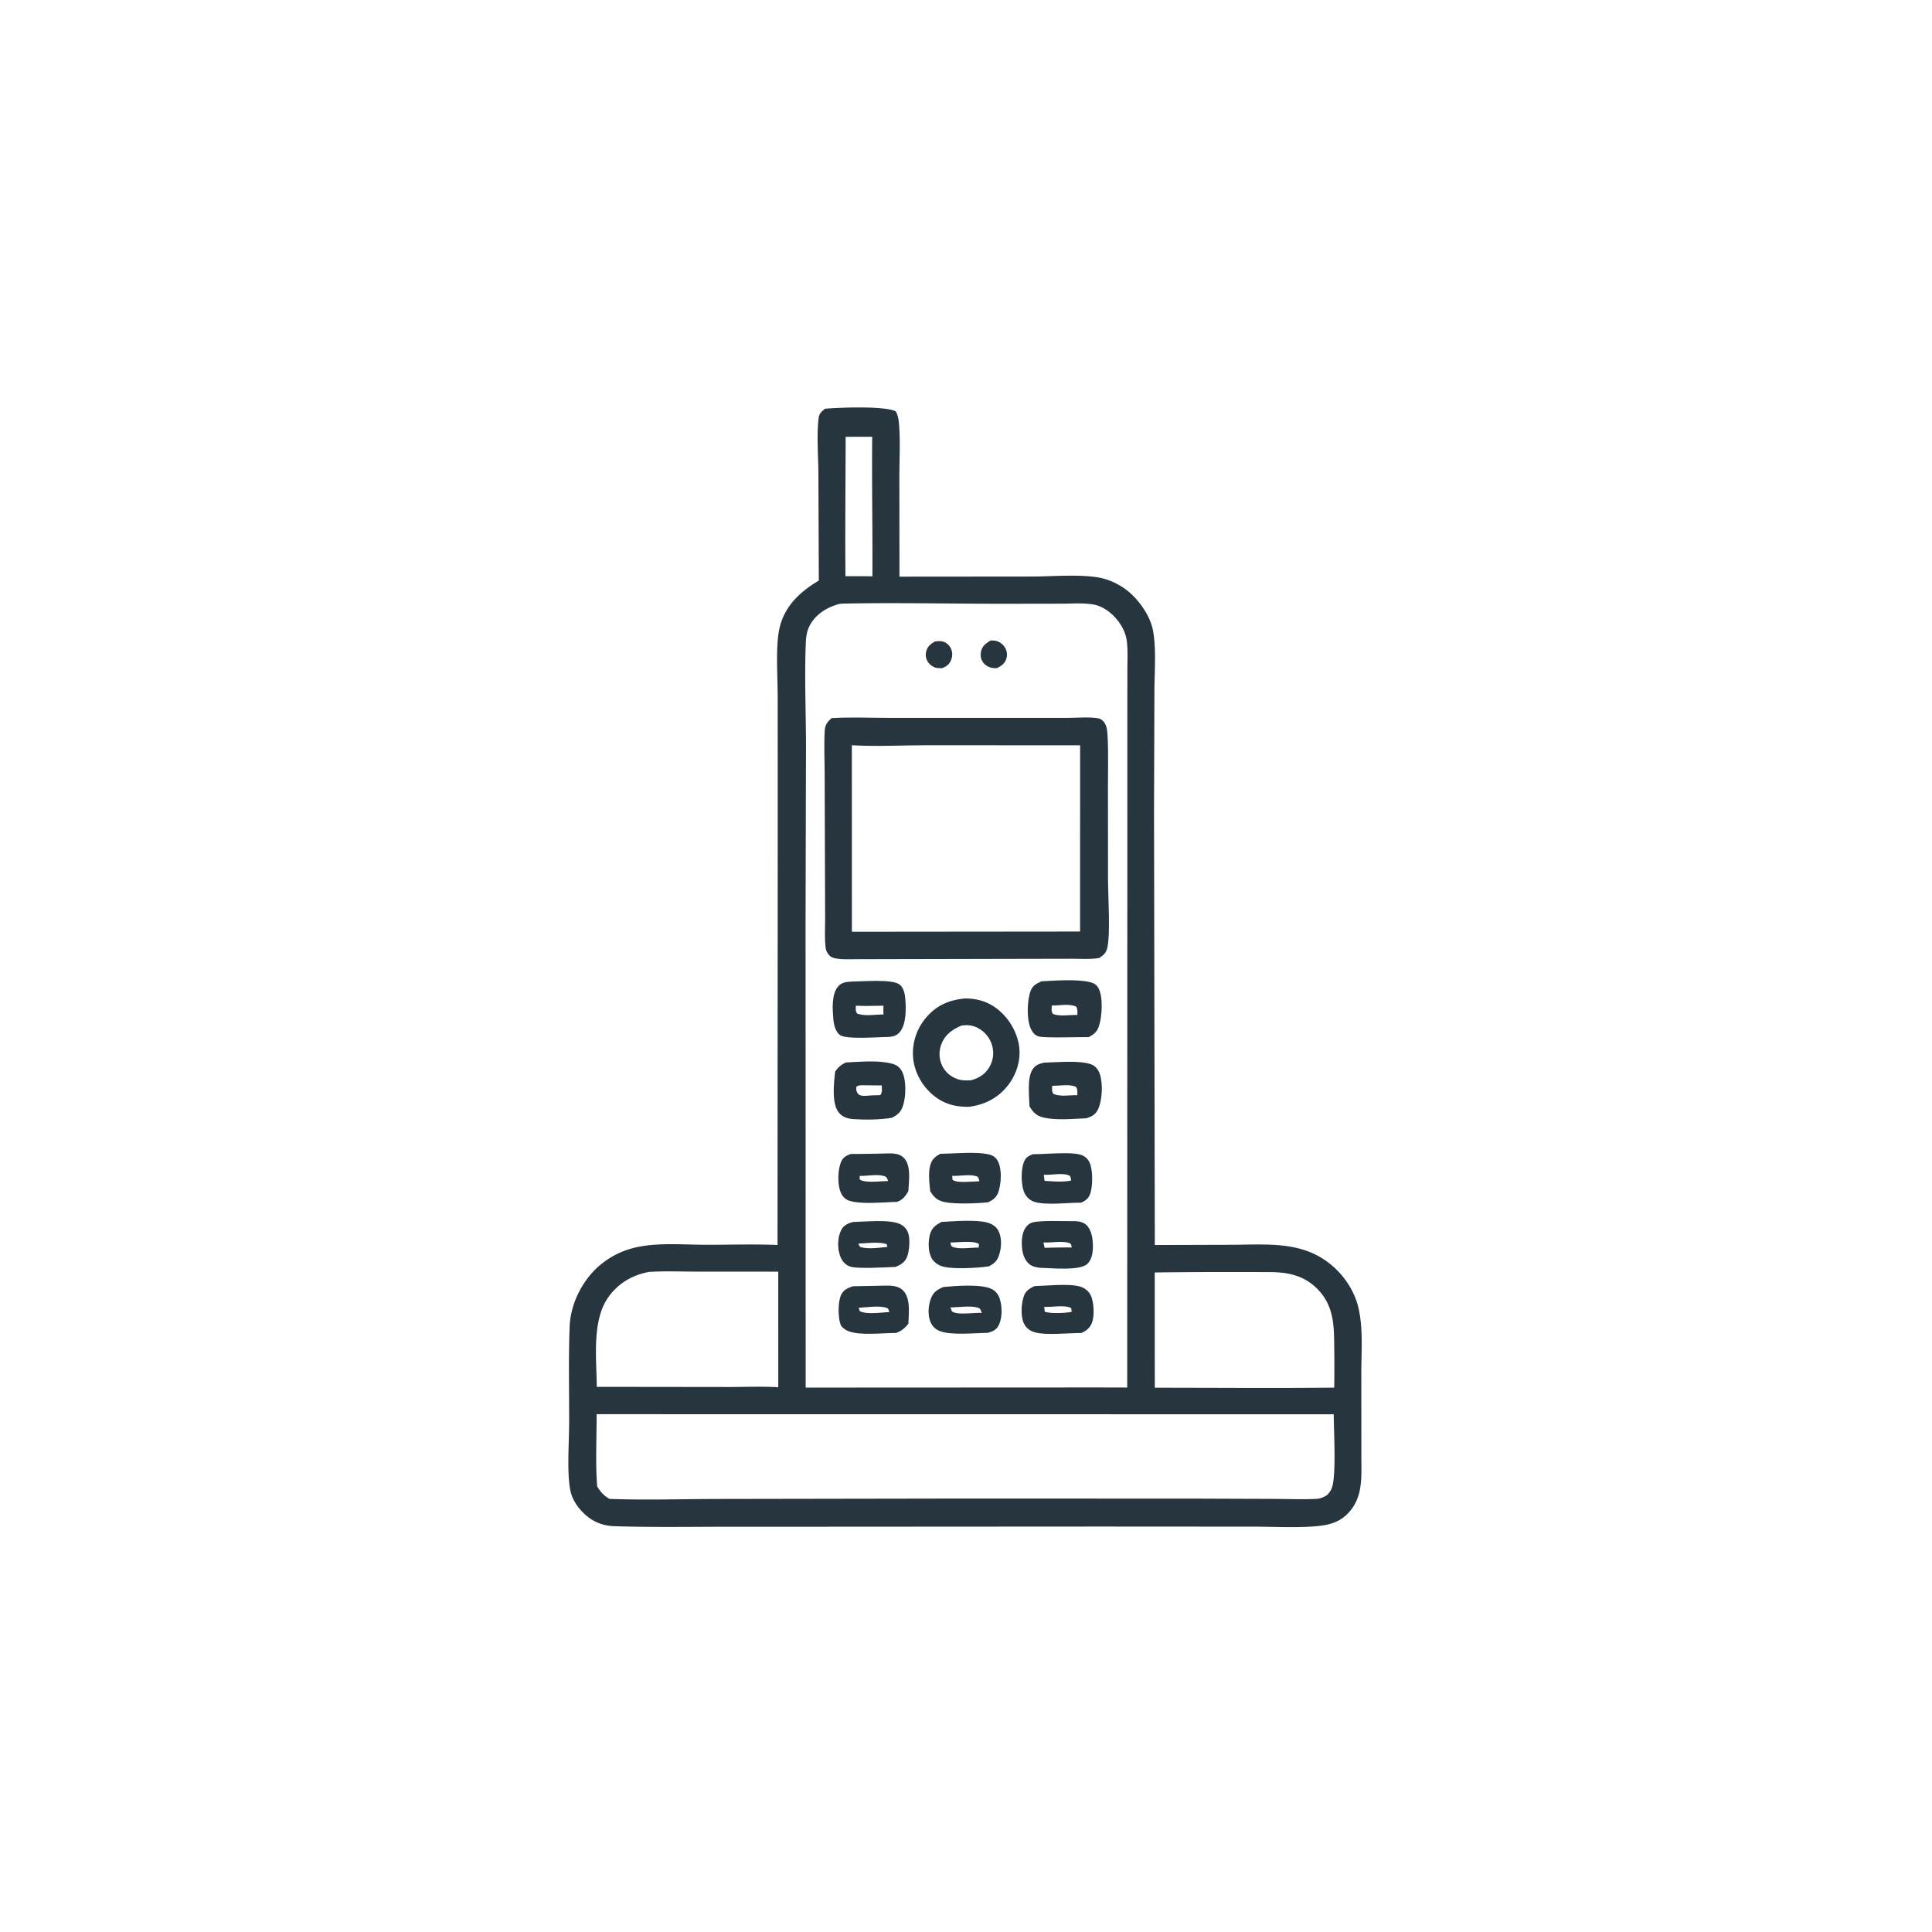 <svg version="1.1" xmlns="http://www.w3.org/2000/svg" style="display: block;" viewBox="0 0 2048 2048" width="1024" height="1024">
<path transform="translate(0,0)" fill="rgb(39,53,63)" d="M 874.567 433.262 C 889.308 431.988 938.042 430.06 949.518 436.063 C 952.138 440.414 952.735 445.992 953.101 450.986 C 954.422 469.002 953.357 487.703 953.36 505.799 L 953.467 611.269 L 1094.34 611.15 C 1115.55 611.115 1146.9 608.36 1167.06 612.683 C 1179.32 615.314 1191.61 622.161 1200.53 630.946 C 1210.53 640.789 1219.89 654.93 1222.33 668.941 C 1225.84 689.045 1223.76 712.251 1223.73 732.67 L 1223.31 858.894 L 1224.15 1319.77 L 1304.23 1319.53 C 1345.96 1319.43 1385.5 1314.5 1417.55 1346.66 C 1427.68 1356.83 1435.82 1370.29 1439.46 1384.25 C 1445.38 1406.96 1443 1433.05 1443.03 1456.46 L 1443.1 1543.47 C 1443.1 1565.76 1445.32 1588.51 1427.67 1605.43 C 1420.93 1611.89 1413.34 1615.07 1404.26 1616.68 C 1384.03 1620.25 1349.64 1618.25 1327.98 1618.31 L 1166.5 1618.21 L 787.129 1618.44 C 741.997 1618.24 696.558 1619.28 651.467 1617.84 C 637.015 1617.38 625.537 1611.83 615.888 1601.12 C 610.481 1595.12 606.235 1587.97 604.607 1579.99 C 600.816 1561.41 603.231 1529.23 603.305 1509.51 C 603.435 1475.02 602.48 1440.19 603.886 1405.75 C 604.828 1382.67 616.63 1358.66 633.665 1343.16 A 89.225 89.225 0 0 1 672.542 1322.65 C 696.836 1316.74 725.258 1319.57 750.242 1319.53 C 774.826 1319.49 799.655 1318.72 824.213 1319.73 L 824.436 853.247 L 824.371 737.483 C 824.354 716.722 821.877 683.651 826.575 664.714 C 832.228 641.926 848.483 626.984 867.985 615.444 L 867.543 501.661 C 867.422 482.754 865.603 462.289 867.726 443.585 C 868.33 438.263 870.654 436.512 874.567 433.262 z M 889.74 640.176 C 876.796 643.702 865.055 650.73 858.458 662.876 C 855.338 668.62 854.457 674.785 854.194 681.225 C 852.713 717.488 854.334 754.373 854.39 790.696 L 853.932 974.434 L 854.045 1470.9 L 1162.25 1470.75 L 1194.89 1470.83 L 1195.02 923.78 L 1195.01 758.967 L 1195.08 710.111 C 1195.1 700.268 1195.66 690.05 1194.55 680.274 C 1193.37 669.85 1187.89 660.275 1180.54 652.928 C 1174.84 647.228 1167.53 642.385 1159.5 640.885 C 1148.79 638.885 1136.65 639.903 1125.74 639.916 L 1067.36 640.016 C 1010.3 640.103 953.03 638.698 895.999 639.796 A 83.328 83.328 0 0 0 889.74 640.176 z M 632.425 1499.1 C 632.548 1524.39 631.063 1550.49 633.039 1575.68 C 636.765 1581.65 639.922 1585.36 646.107 1588.9 C 685.026 1590.33 724.366 1588.98 763.328 1588.95 L 1021.9 1588.52 L 1269.12 1588.6 L 1350.96 1588.9 C 1365.75 1588.96 1380.87 1589.6 1395.63 1588.86 C 1399.67 1588.66 1403.48 1586.88 1406.87 1584.78 C 1409.49 1581.85 1411.4 1579.31 1412.4 1575.45 C 1416.4 1560.09 1413.9 1517.5 1413.82 1499.19 L 632.425 1499.1 z M 824.989 1348 L 736.515 1347.95 C 720.361 1347.94 703.864 1347.23 687.755 1348.32 C 669.761 1351.69 654.392 1360.94 644.074 1376.24 C 627.348 1401.05 632.405 1441.13 632.609 1470.11 L 772.014 1470.28 C 789.513 1470.34 807.572 1469.43 825 1470.57 L 824.989 1348 z M 1224.06 1348.88 L 1224.12 1471.03 C 1287.51 1471.01 1350.95 1471.6 1414.33 1470.92 A 1372.16 1372.16 0 0 0 1414.37 1431.48 C 1414.17 1407.1 1414.84 1385.09 1396.59 1366.44 C 1382.46 1352.01 1365.32 1348.56 1346.03 1348.48 C 1305.42 1348.32 1264.67 1348.31 1224.06 1348.88 z M 896.424 463.045 C 896.344 512.278 895.767 561.563 896.225 610.791 C 905.737 610.823 915.282 610.686 924.789 610.962 C 925.053 561.648 924.107 512.311 924.572 463.006 L 896.424 463.045 z"/>
<path transform="translate(0,0)" fill="rgb(39,53,63)" d="M 1050.05 678.93 C 1051.84 678.957 1053.72 678.963 1055.49 679.299 C 1059.4 680.043 1063.13 682.935 1065.21 686.257 A 14.251 14.251 0 0 1 1066.97 697.455 C 1065.44 703.291 1061.94 705.534 1056.88 708.267 C 1055.26 708.28 1053.59 708.298 1051.99 708.056 C 1048.04 707.461 1044.33 705.252 1042.02 701.997 C 1039.61 698.603 1039.09 694.57 1039.98 690.553 C 1041.31 684.567 1045.13 682.045 1050.05 678.93 z"/>
<path transform="translate(0,0)" fill="rgb(39,53,63)" d="M 990.903 680.046 C 993.652 679.655 996.987 679.368 999.69 680.133 C 1003.48 681.207 1006.5 684.138 1008.11 687.676 C 1009.81 691.392 1009.76 695.511 1008.33 699.3 C 1006.41 704.379 1003.65 706.054 998.952 708.268 C 997.142 708.304 995.269 708.362 993.471 708.122 C 989.705 707.618 985.944 705.035 983.797 701.954 C 981.563 698.749 980.887 694.821 981.704 691.022 C 982.911 685.412 986.206 682.874 990.903 680.046 z"/>
<path transform="translate(0,0)" fill="rgb(39,53,63)" d="M 903.883 1295.38 C 917.245 1295.12 942.028 1292.3 953.602 1297.37 C 957.876 1299.24 961.091 1302.5 962.676 1306.91 C 964.987 1313.34 963.964 1327.1 961.224 1333.09 C 958.79 1338.41 954.521 1340.86 949.3 1342.97 C 939.483 1343.31 907.759 1345.5 900.21 1342.29 C 895.335 1340.22 892.202 1336.03 890.476 1331.14 C 887.578 1322.92 887.695 1311.66 891.74 1303.83 C 894.351 1298.78 898.694 1296.94 903.883 1295.38 z M 909.936 1318.26 C 910.657 1319.81 910.799 1321.48 912.549 1322.01 C 920.126 1324.33 932.683 1322.65 940.623 1321.74 L 939.939 1318.86 C 931.556 1316.04 918.89 1317.92 909.936 1318.26 z"/>
<path transform="translate(0,0)" fill="rgb(39,53,63)" d="M 997.955 1295.31 C 1011.1 1294.55 1033.52 1292.75 1045.78 1295.78 C 1050.8 1297.02 1055.47 1299.53 1058.05 1304.17 C 1062.17 1311.54 1061.71 1321.62 1059.36 1329.46 C 1057.31 1336.29 1054.52 1339.11 1048.27 1342.37 C 1036.75 1344.14 1011.64 1345.46 1000.67 1342.89 C 995.37 1341.64 990.749 1338.92 987.866 1334.2 C 983.635 1327.27 983.738 1315.85 985.907 1308.18 C 987.802 1301.47 992.06 1298.47 997.955 1295.31 z M 1007.54 1317.09 C 1007.92 1318.66 1007.79 1320.69 1009.35 1321.48 C 1016.12 1324.87 1029.65 1322.26 1037.35 1322.52 L 1037.83 1318.93 C 1033.22 1314.62 1014.27 1317.16 1007.54 1317.09 z"/>
<path transform="translate(0,0)" fill="rgb(39,53,63)" d="M 1139.21 1294.45 C 1143.38 1294.57 1147.76 1295.25 1151.03 1298.03 C 1156.5 1302.68 1158.07 1310.91 1158.42 1317.7 C 1158.79 1324.98 1158.31 1333.98 1152.91 1339.52 C 1145.11 1347.54 1113.92 1344.08 1102.82 1343.97 C 1098.3 1343.44 1094.19 1342.71 1090.68 1339.64 C 1085.61 1335.2 1083.74 1328.07 1083.29 1321.6 C 1082.78 1314.31 1083.36 1305.17 1088.64 1299.53 C 1090.07 1298 1092.01 1296.59 1094.03 1295.98 C 1102.82 1293.3 1128.65 1294.68 1139.21 1294.45 z M 1106.08 1317.04 L 1107.32 1322.7 C 1116.95 1322.5 1126.43 1322.23 1136.07 1322.41 C 1135.73 1321 1135.77 1318.77 1134.37 1318.09 C 1127.5 1314.76 1113.95 1317.65 1106.08 1317.04 z"/>
<path transform="translate(0,0)" fill="rgb(39,53,63)" d="M 904.215 1363.49 L 937.436 1362.82 C 944.387 1362.7 952.198 1362.66 957.406 1368.08 C 965.564 1376.55 963.217 1392.36 962.948 1403.18 C 958.991 1408.03 955.71 1411.02 949.691 1412.99 C 935.547 1412.87 911.971 1416.05 899.312 1411.05 C 896.026 1409.75 892.077 1407.16 890.885 1403.63 C 888.218 1395.72 888.012 1378.89 892.142 1371.62 C 894.791 1366.96 899.323 1365.01 904.215 1363.49 z M 910.21 1386.32 L 911.44 1389.94 C 919.114 1393.6 934.167 1391.21 942.752 1390.8 C 942.131 1389.19 942.02 1387.26 940.301 1386.59 C 932.499 1383.56 918.649 1385.85 910.21 1386.32 z"/>
<path transform="translate(0,0)" fill="rgb(39,53,63)" d="M 999.963 1364.29 C 1012.79 1363.09 1040.2 1360.79 1051.44 1366.51 C 1056.27 1368.98 1058.84 1373.16 1060.23 1378.3 C 1062.48 1386.63 1062.58 1398.68 1057.83 1406.25 C 1055.27 1410.35 1051.42 1411.7 1046.96 1412.86 C 1032.99 1413.03 1009.1 1415.64 996.523 1411.1 C 991.994 1409.46 988.554 1406.21 986.57 1401.83 C 983.141 1394.26 983.938 1383.78 986.916 1376.21 C 989.567 1369.47 993.547 1367.12 999.963 1364.29 z M 1007.57 1385.89 C 1008.1 1387.38 1008.48 1389.92 1009.94 1390.64 C 1017.07 1394.18 1032.33 1391.18 1040.66 1391.72 C 1039.73 1389.23 1039.68 1387.26 1036.89 1386.32 C 1028.89 1383.63 1016.07 1385.93 1007.57 1385.89 z"/>
<path transform="translate(0,0)" fill="rgb(39,53,63)" d="M 1096.64 1363.31 C 1109.6 1362.98 1132.69 1360.41 1144.55 1363.72 C 1149.62 1365.14 1153.68 1368.14 1156.11 1372.86 C 1159.62 1379.65 1160.37 1394.84 1157.54 1402.09 C 1155.34 1407.76 1151.64 1410.72 1146.16 1413.02 C 1132.31 1412.94 1110.08 1415.69 1097.36 1412.4 C 1092.31 1411.1 1088.09 1408.21 1085.67 1403.5 C 1081.7 1395.77 1082.45 1382.03 1085.33 1373.89 C 1087.35 1368.18 1091.44 1365.83 1096.64 1363.31 z M 1106.95 1385.34 L 1107.44 1390.42 C 1111.9 1392.63 1130.98 1392 1136.11 1390.52 L 1135.5 1386.65 C 1128.92 1382.85 1114.71 1385.85 1106.95 1385.34 z"/>
<path transform="translate(0,0)" fill="rgb(39,53,63)" d="M 901.807 1223.26 A 1490.75 1490.75 0 0 0 939.605 1222.72 C 946.12 1222.55 953.346 1222.47 958.239 1227.53 C 966.083 1235.63 963.374 1252.18 962.922 1262.62 C 959.382 1268.56 957.302 1271.52 950.808 1274.08 C 936.822 1274.29 912.774 1276.99 900.051 1272.73 C 895.907 1271.34 893.011 1268.14 891.298 1264.21 C 887.572 1255.65 888.004 1239.84 891.731 1231.31 C 893.763 1226.66 897.285 1224.98 901.807 1223.26 z M 911.347 1246.47 L 911.246 1250.06 C 915.989 1254.54 934.478 1251.85 941.457 1252.01 C 940.812 1250.47 940.336 1248.07 938.768 1247.34 C 931.617 1244.01 919.266 1246.79 911.347 1246.47 z"/>
<path transform="translate(0,0)" fill="rgb(39,53,63)" d="M 1095.31 1223.43 C 1108.35 1223.67 1135.35 1220.6 1146.07 1224.28 A 14.98 14.98 0 0 1 1154.83 1231.99 C 1158.65 1239.82 1158.54 1258.29 1155.36 1266.18 C 1153.5 1270.79 1150.3 1272.98 1145.92 1274.94 C 1132.58 1274.75 1108.37 1277.83 1096.69 1274.03 C 1091.59 1272.38 1087.94 1268.96 1085.78 1264.07 C 1082.21 1256.04 1082.08 1238.92 1085.79 1230.87 C 1087.77 1226.59 1091.02 1224.84 1095.31 1223.43 z M 1106.49 1245.29 L 1107.26 1251.75 C 1115.39 1252.26 1127.64 1253.31 1135.45 1251.36 C 1135.16 1249.93 1135.11 1247.13 1133.81 1246.38 C 1127.55 1242.74 1113.89 1245.85 1106.49 1245.29 z"/>
<path transform="translate(0,0)" fill="rgb(39,53,63)" d="M 996.661 1223.11 C 1010.93 1222.91 1035.97 1220.44 1048.96 1223.94 C 1052.98 1225.01 1055.89 1227.23 1057.83 1230.94 C 1062.24 1239.35 1061.36 1254.48 1058.41 1263.33 C 1056.48 1269.12 1052.99 1271.76 1047.71 1274.42 C 1036.01 1275.77 1013.2 1276.56 1001.89 1274.36 C 993.777 1272.78 990.542 1269.64 986.095 1262.89 C 985.196 1254.13 983.684 1243.04 986.301 1234.53 C 988.124 1228.6 991.443 1226.07 996.661 1223.11 z M 1009.34 1246.43 L 1009.76 1250.71 C 1014.78 1254.54 1031.63 1252.25 1038.21 1252.2 C 1037.79 1250.83 1037.43 1248.04 1036.13 1247.39 C 1029.35 1244.04 1016.97 1246.98 1009.34 1246.43 z"/>
<path transform="translate(0,0)" fill="rgb(39,53,63)" d="M 896.773 1126.24 C 911.455 1125.57 931.075 1123.7 945.293 1127.45 C 950.227 1128.76 953.656 1131.07 956.108 1135.62 C 960.944 1144.6 960.377 1161.93 957.411 1171.58 C 955.26 1178.58 951.901 1181.57 945.525 1184.86 C 933.176 1187.04 917.349 1187.14 904.786 1186.32 C 898.81 1185.93 892.951 1184.17 889.101 1179.31 C 881.348 1169.53 883.973 1147.63 885.3 1135.87 C 888.539 1131.27 891.608 1128.56 896.773 1126.24 z M 918.741 1150.47 C 915.233 1150.43 910.876 1149.83 907.887 1151.83 C 907.422 1153.77 907.588 1156.44 908.656 1158.21 C 909.914 1160.3 911.131 1161.05 913.518 1161.43 C 917.831 1162.12 923.688 1160.84 928.25 1161.01 L 933.089 1160.86 C 935.62 1158.15 934.758 1154.21 934.699 1150.6 L 918.741 1150.47 z"/>
<path transform="translate(0,0)" fill="rgb(39,53,63)" d="M 1106.76 1126.42 C 1120.37 1126.23 1145.62 1123.55 1157.46 1128.58 C 1161.69 1130.37 1164.35 1134.2 1165.82 1138.42 C 1169.29 1148.42 1168.51 1166.57 1163.93 1176.02 C 1161.18 1181.67 1157.28 1183.56 1151.53 1185.42 C 1137.89 1185.98 1119.8 1187.78 1106.64 1184.74 C 1098.68 1182.91 1095.51 1179.53 1091.28 1172.76 C 1091.08 1161.5 1088.41 1142.53 1094.88 1133.14 C 1097.77 1128.94 1101.99 1127.48 1106.76 1126.42 z M 1115.4 1150.97 C 1115.29 1154.5 1114.71 1156.44 1116.59 1159.5 C 1124.1 1162.94 1133.77 1160.66 1142 1160.99 C 1142.01 1157.35 1142.6 1155.18 1140.56 1152.1 C 1133.12 1148.84 1123.51 1151.12 1115.4 1150.97 z"/>
<path transform="translate(0,0)" fill="rgb(39,53,63)" d="M 903.199 1040.5 C 914.56 1040.43 944.119 1037.77 952.932 1043.2 C 957.611 1046.08 959.146 1053.02 959.598 1058.05 C 960.541 1068.53 960.968 1085.94 953.579 1094.32 C 950.132 1098.23 946.224 1098.88 941.25 1099.28 C 931.253 1099.18 897.499 1102.12 890.533 1097.26 C 885.615 1093.84 883.837 1086.02 883.385 1080.47 C 882.542 1070.11 881.188 1053.63 888.711 1045.35 C 892.63 1041.04 897.733 1040.84 903.199 1040.5 z M 907.214 1066.09 C 907.186 1069.6 906.629 1071.47 908.623 1074.42 C 917.011 1077.6 927.517 1075.27 936.516 1075.43 C 936.404 1072.3 936.298 1069.22 936.511 1066.09 C 926.817 1066.12 916.878 1066.63 907.214 1066.09 z"/>
<path transform="translate(0,0)" fill="rgb(39,53,63)" d="M 1103.88 1040.28 C 1117.87 1039.38 1142.59 1037.72 1155.63 1041.17 C 1159.46 1042.19 1162.31 1043.67 1164.33 1047.27 C 1169.54 1056.57 1168.3 1077.58 1164.96 1087.62 C 1162.88 1093.89 1159.7 1096.4 1154 1099.41 C 1144.4 1099.18 1107.73 1100.55 1101.22 1098.71 C 1097.23 1097.59 1094.8 1094.76 1093.01 1091.14 C 1088.11 1081.29 1088.68 1060.88 1092.38 1050.68 C 1094.55 1044.72 1098.38 1042.85 1103.88 1040.28 z M 1114.92 1065.93 C 1114.84 1069.42 1114.15 1071.78 1116.09 1074.74 C 1123.5 1077.91 1133.86 1075.58 1142.06 1075.92 C 1142.07 1072.43 1142.58 1070.16 1140.8 1067.1 C 1133.5 1063.55 1123.06 1066.03 1114.92 1065.93 z"/>
<path transform="translate(0,0)" fill="rgb(39,53,63)" d="M 1023.37 1058.4 C 1035.8 1058.52 1046.59 1061.54 1056.61 1069.12 C 1069.08 1078.55 1078.23 1093.81 1080.33 1109.34 C 1082.33 1124.16 1077.28 1139.53 1068.01 1151.11 C 1057.54 1164.22 1043.23 1171.39 1026.69 1173.29 C 1012.84 1173.27 1001.7 1170.64 990.533 1161.96 C 978.108 1152.29 969.44 1137.19 967.951 1121.52 A 58.143 58.143 0 0 1 981.442 1079.03 C 992.564 1065.73 1006.28 1059.82 1023.37 1058.4 z M 1019.18 1087.17 C 1009.84 1091.25 1002.37 1096.16 998.264 1105.99 C 995.256 1113.18 995.117 1121.14 998.144 1128.36 C 1001.21 1135.67 1007.12 1141 1014.52 1143.71 C 1019.67 1145.6 1024.36 1145.4 1029.73 1145.06 C 1038.44 1142.46 1044.97 1138.28 1049.36 1130.04 A 29.033 29.033 0 0 0 1051.13 1106.55 A 30.129 30.129 0 0 0 1035.6 1089.23 C 1030.04 1086.63 1025.14 1086.29 1019.18 1087.17 z"/>
<path transform="translate(0,0)" fill="rgb(39,53,63)" d="M 881.528 761.222 C 902.125 760.045 923.252 760.994 943.906 760.992 L 1062.52 760.994 L 1131 760.991 C 1141.29 760.989 1153.28 759.834 1163.4 761.296 C 1166.55 761.752 1169.07 763.497 1170.8 766.125 C 1173.48 770.179 1173.83 775.537 1174.08 780.263 C 1175.03 797.723 1174.44 815.515 1174.48 833.011 L 1174.53 931.136 C 1174.53 948.908 1177.21 989.477 1173.85 1004.44 C 1172.58 1010.09 1170.05 1012.33 1165.36 1015.44 C 1156.3 1017.14 1145.92 1016.3 1136.69 1016.32 L 1085.21 1016.42 L 904.977 1016.82 C 898.75 1016.8 883.804 1017.73 879.413 1013.07 C 876.978 1010.48 875.596 1007.99 875.171 1004.44 C 873.96 994.313 874.721 983.233 874.679 973.02 L 874.471 911.404 L 874.179 821.226 C 874.134 805.785 873.359 789.985 874.245 774.587 C 874.606 768.321 876.971 765.33 881.528 761.222 z M 902.994 789.98 L 903.029 987.7 L 1144.92 987.468 L 1144.98 790.055 L 982.028 789.97 C 955.955 790.017 928.958 791.535 902.994 789.98 z"/>
</svg>